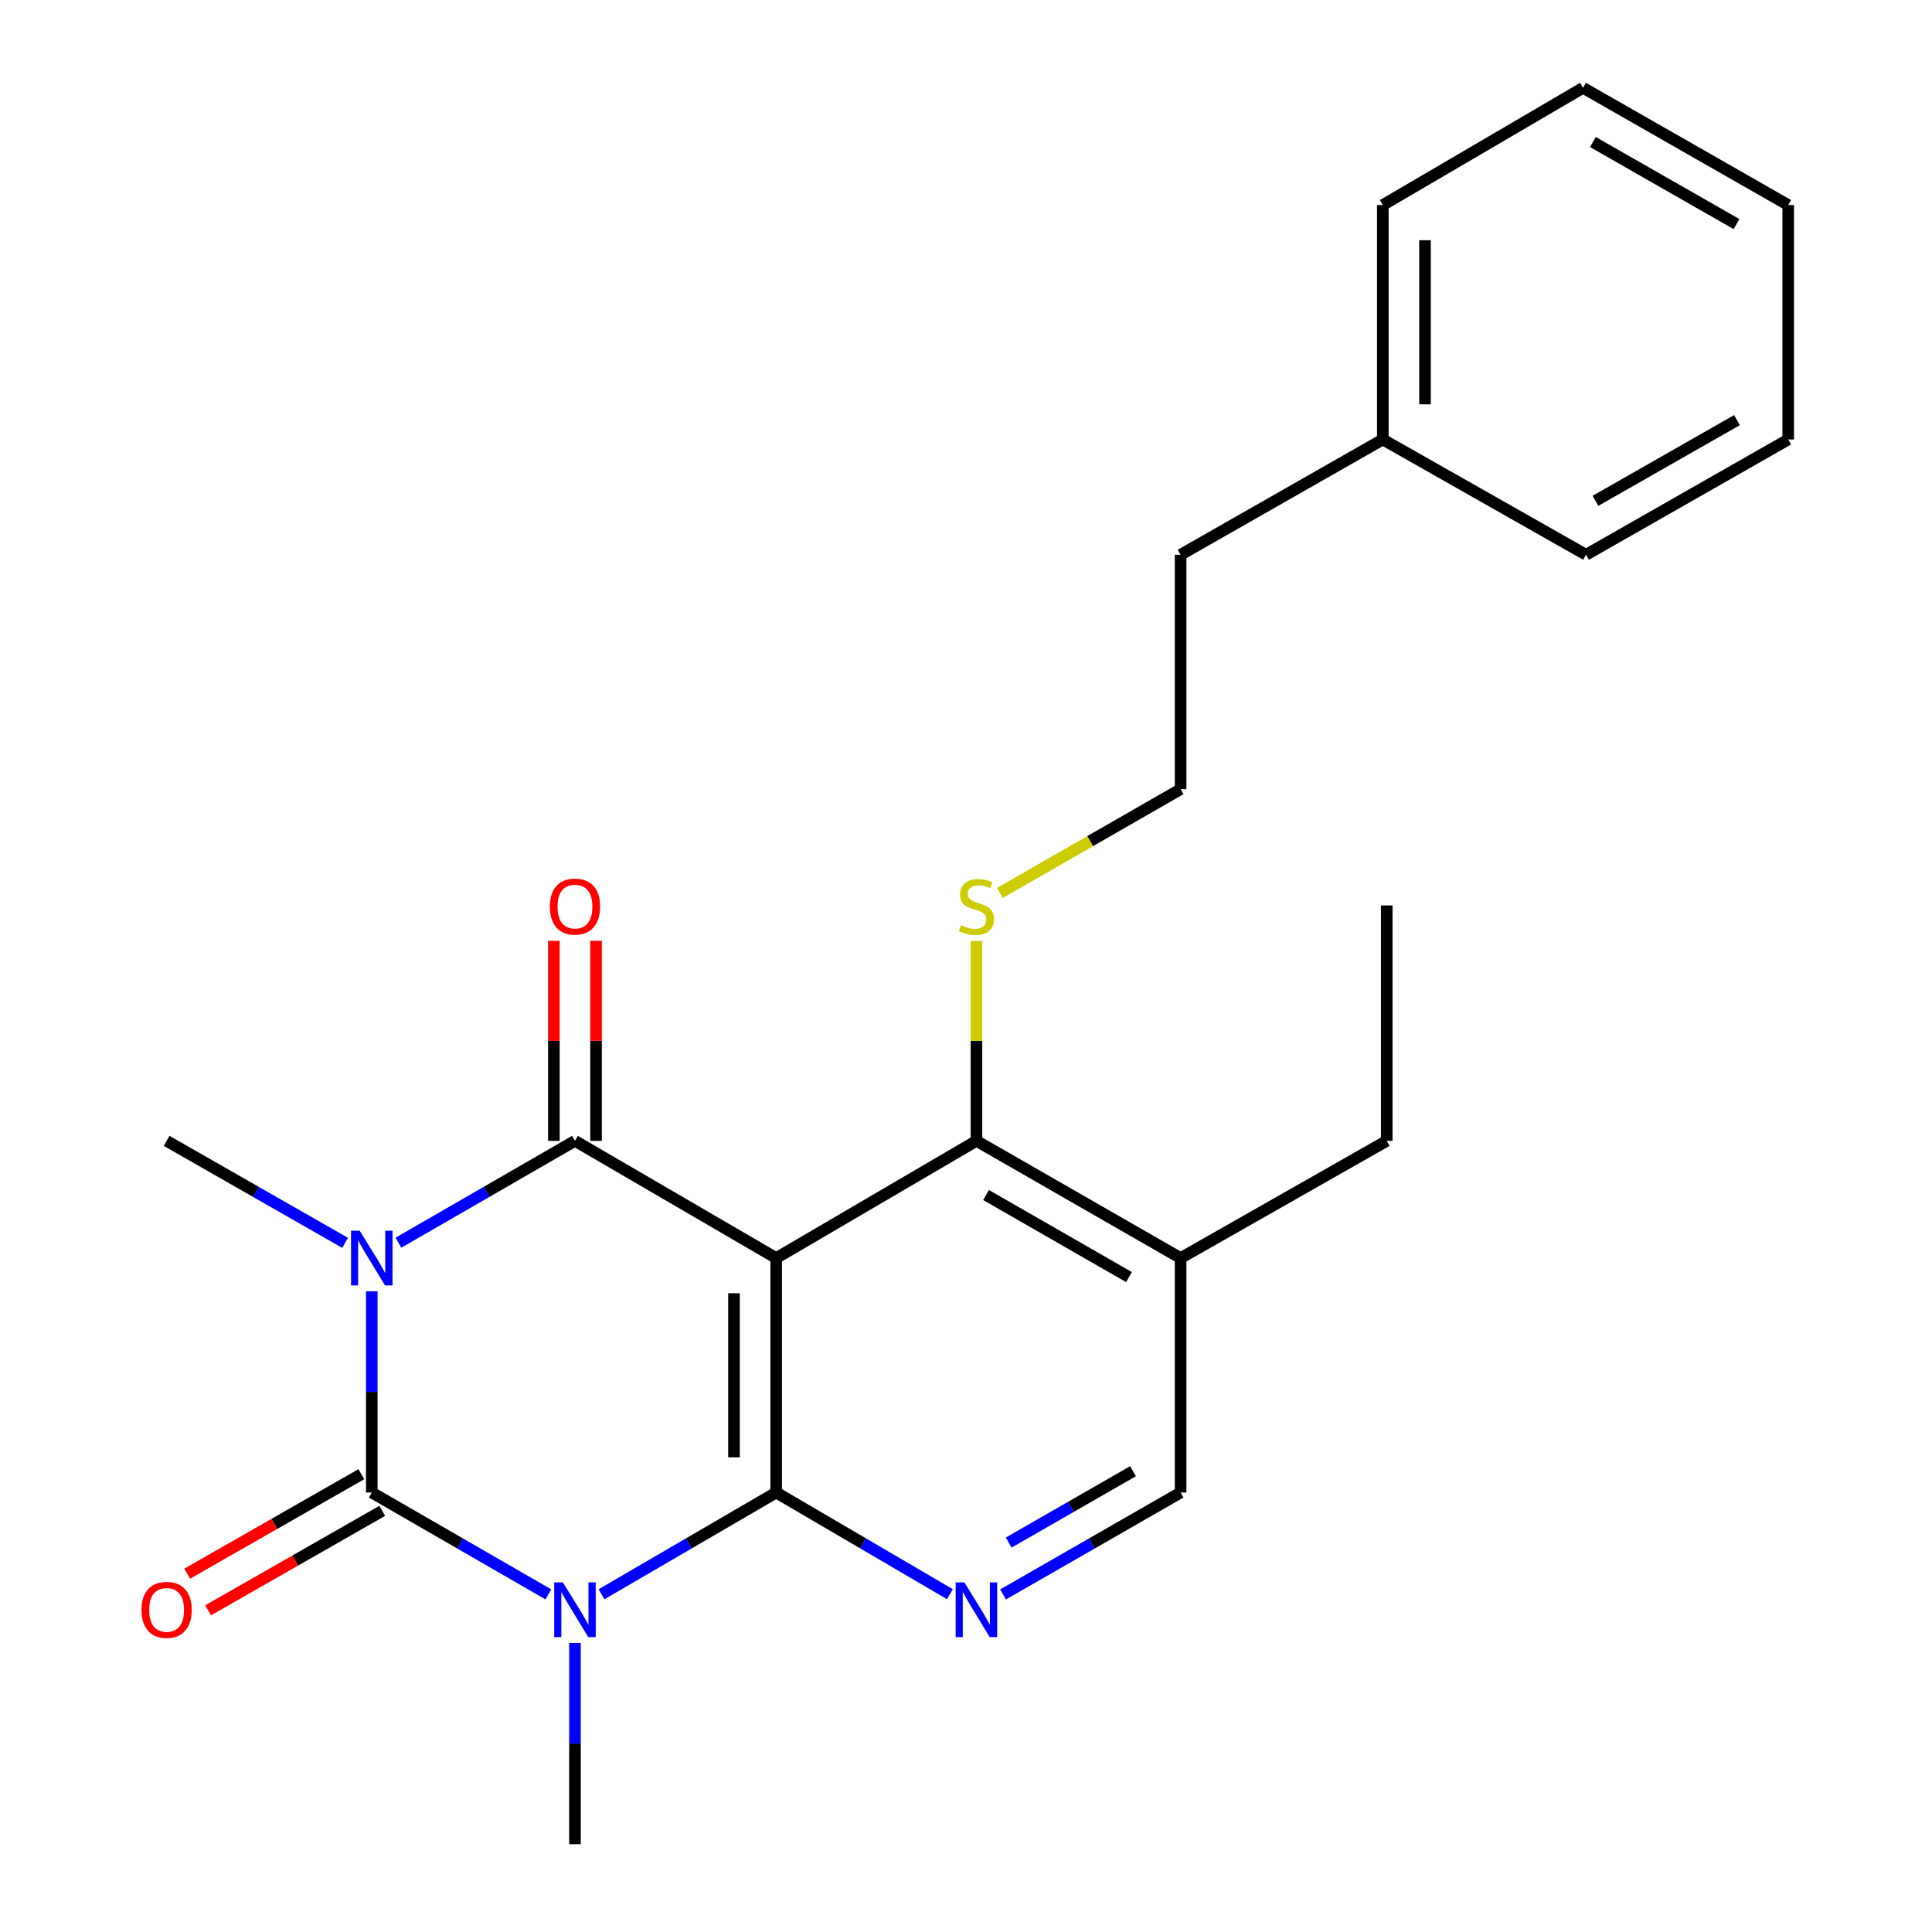 <?xml version='1.0' encoding='iso-8859-1'?>
<svg version='1.1' baseProfile='full'
              xmlns='http://www.w3.org/2000/svg'
                      xmlns:rdkit='http://www.rdkit.org/xml'
                      xmlns:xlink='http://www.w3.org/1999/xlink'
                  xml:space='preserve'
width='1000px' height='1000px' viewBox='0 0 1000 1000'>
<!-- END OF HEADER -->
<rect style='opacity:1.0;fill:#FFFFFF;stroke:none' width='1000' height='1000' x='0' y='0'> </rect>
<path class='bond-1' d='M 192.43,668.377 L 192.43,720.452' style='fill:none;fill-rule:evenodd;stroke:#0000FF;stroke-width:6px;stroke-linecap:butt;stroke-linejoin:miter;stroke-opacity:1' />
<path class='bond-1' d='M 192.43,720.452 L 192.43,772.526' style='fill:none;fill-rule:evenodd;stroke:#000000;stroke-width:6px;stroke-linecap:butt;stroke-linejoin:miter;stroke-opacity:1' />
<path class='bond-4' d='M 206.206,643.236 L 251.904,616.871' style='fill:none;fill-rule:evenodd;stroke:#0000FF;stroke-width:6px;stroke-linecap:butt;stroke-linejoin:miter;stroke-opacity:1' />
<path class='bond-4' d='M 251.904,616.871 L 297.603,590.506' style='fill:none;fill-rule:evenodd;stroke:#000000;stroke-width:6px;stroke-linecap:butt;stroke-linejoin:miter;stroke-opacity:1' />
<path class='bond-12' d='M 178.633,643.3 L 132.436,616.903' style='fill:none;fill-rule:evenodd;stroke:#0000FF;stroke-width:6px;stroke-linecap:butt;stroke-linejoin:miter;stroke-opacity:1' />
<path class='bond-12' d='M 132.436,616.903 L 86.239,590.506' style='fill:none;fill-rule:evenodd;stroke:#000000;stroke-width:6px;stroke-linecap:butt;stroke-linejoin:miter;stroke-opacity:1' />
<path class='bond-0' d='M 283.827,825.245 L 238.129,798.886' style='fill:none;fill-rule:evenodd;stroke:#0000FF;stroke-width:6px;stroke-linecap:butt;stroke-linejoin:miter;stroke-opacity:1' />
<path class='bond-0' d='M 238.129,798.886 L 192.43,772.526' style='fill:none;fill-rule:evenodd;stroke:#000000;stroke-width:6px;stroke-linecap:butt;stroke-linejoin:miter;stroke-opacity:1' />
<path class='bond-13' d='M 297.603,850.385 L 297.603,902.465' style='fill:none;fill-rule:evenodd;stroke:#0000FF;stroke-width:6px;stroke-linecap:butt;stroke-linejoin:miter;stroke-opacity:1' />
<path class='bond-13' d='M 297.603,902.465 L 297.603,954.545' style='fill:none;fill-rule:evenodd;stroke:#000000;stroke-width:6px;stroke-linecap:butt;stroke-linejoin:miter;stroke-opacity:1' />
<path class='bond-24' d='M 311.356,825.18 L 356.556,798.853' style='fill:none;fill-rule:evenodd;stroke:#0000FF;stroke-width:6px;stroke-linecap:butt;stroke-linejoin:miter;stroke-opacity:1' />
<path class='bond-24' d='M 356.556,798.853 L 401.756,772.526' style='fill:none;fill-rule:evenodd;stroke:#000000;stroke-width:6px;stroke-linecap:butt;stroke-linejoin:miter;stroke-opacity:1' />
<path class='bond-8' d='M 187.015,763.046 L 141.948,788.792' style='fill:none;fill-rule:evenodd;stroke:#000000;stroke-width:6px;stroke-linecap:butt;stroke-linejoin:miter;stroke-opacity:1' />
<path class='bond-8' d='M 141.948,788.792 L 96.881,814.538' style='fill:none;fill-rule:evenodd;stroke:#FF0000;stroke-width:6px;stroke-linecap:butt;stroke-linejoin:miter;stroke-opacity:1' />
<path class='bond-8' d='M 197.846,782.006 L 152.779,807.751' style='fill:none;fill-rule:evenodd;stroke:#000000;stroke-width:6px;stroke-linecap:butt;stroke-linejoin:miter;stroke-opacity:1' />
<path class='bond-8' d='M 152.779,807.751 L 107.712,833.497' style='fill:none;fill-rule:evenodd;stroke:#FF0000;stroke-width:6px;stroke-linecap:butt;stroke-linejoin:miter;stroke-opacity:1' />
<path class='bond-2' d='M 401.756,772.526 L 401.756,651.184' style='fill:none;fill-rule:evenodd;stroke:#000000;stroke-width:6px;stroke-linecap:butt;stroke-linejoin:miter;stroke-opacity:1' />
<path class='bond-2' d='M 379.921,754.325 L 379.921,669.385' style='fill:none;fill-rule:evenodd;stroke:#000000;stroke-width:6px;stroke-linecap:butt;stroke-linejoin:miter;stroke-opacity:1' />
<path class='bond-5' d='M 401.756,772.526 L 446.707,798.837' style='fill:none;fill-rule:evenodd;stroke:#000000;stroke-width:6px;stroke-linecap:butt;stroke-linejoin:miter;stroke-opacity:1' />
<path class='bond-5' d='M 446.707,798.837 L 491.657,825.147' style='fill:none;fill-rule:evenodd;stroke:#0000FF;stroke-width:6px;stroke-linecap:butt;stroke-linejoin:miter;stroke-opacity:1' />
<path class='bond-3' d='M 401.756,651.184 L 297.603,590.506' style='fill:none;fill-rule:evenodd;stroke:#000000;stroke-width:6px;stroke-linecap:butt;stroke-linejoin:miter;stroke-opacity:1' />
<path class='bond-6' d='M 401.756,651.184 L 505.4,590.506' style='fill:none;fill-rule:evenodd;stroke:#000000;stroke-width:6px;stroke-linecap:butt;stroke-linejoin:miter;stroke-opacity:1' />
<path class='bond-9' d='M 308.52,590.506 L 308.52,538.732' style='fill:none;fill-rule:evenodd;stroke:#000000;stroke-width:6px;stroke-linecap:butt;stroke-linejoin:miter;stroke-opacity:1' />
<path class='bond-9' d='M 308.52,538.732 L 308.52,486.958' style='fill:none;fill-rule:evenodd;stroke:#FF0000;stroke-width:6px;stroke-linecap:butt;stroke-linejoin:miter;stroke-opacity:1' />
<path class='bond-9' d='M 286.685,590.506 L 286.685,538.732' style='fill:none;fill-rule:evenodd;stroke:#000000;stroke-width:6px;stroke-linecap:butt;stroke-linejoin:miter;stroke-opacity:1' />
<path class='bond-9' d='M 286.685,538.732 L 286.685,486.958' style='fill:none;fill-rule:evenodd;stroke:#FF0000;stroke-width:6px;stroke-linecap:butt;stroke-linejoin:miter;stroke-opacity:1' />
<path class='bond-25' d='M 519.186,825.277 L 565.134,798.902' style='fill:none;fill-rule:evenodd;stroke:#0000FF;stroke-width:6px;stroke-linecap:butt;stroke-linejoin:miter;stroke-opacity:1' />
<path class='bond-25' d='M 565.134,798.902 L 611.081,772.526' style='fill:none;fill-rule:evenodd;stroke:#000000;stroke-width:6px;stroke-linecap:butt;stroke-linejoin:miter;stroke-opacity:1' />
<path class='bond-25' d='M 522.1,798.428 L 554.263,779.965' style='fill:none;fill-rule:evenodd;stroke:#0000FF;stroke-width:6px;stroke-linecap:butt;stroke-linejoin:miter;stroke-opacity:1' />
<path class='bond-25' d='M 554.263,779.965 L 586.427,761.502' style='fill:none;fill-rule:evenodd;stroke:#000000;stroke-width:6px;stroke-linecap:butt;stroke-linejoin:miter;stroke-opacity:1' />
<path class='bond-7' d='M 505.4,590.506 L 611.081,651.184' style='fill:none;fill-rule:evenodd;stroke:#000000;stroke-width:6px;stroke-linecap:butt;stroke-linejoin:miter;stroke-opacity:1' />
<path class='bond-7' d='M 510.38,618.544 L 584.357,661.018' style='fill:none;fill-rule:evenodd;stroke:#000000;stroke-width:6px;stroke-linecap:butt;stroke-linejoin:miter;stroke-opacity:1' />
<path class='bond-11' d='M 505.4,590.506 L 505.4,538.792' style='fill:none;fill-rule:evenodd;stroke:#000000;stroke-width:6px;stroke-linecap:butt;stroke-linejoin:miter;stroke-opacity:1' />
<path class='bond-11' d='M 505.4,538.792 L 505.4,487.078' style='fill:none;fill-rule:evenodd;stroke:#CCCC00;stroke-width:6px;stroke-linecap:butt;stroke-linejoin:miter;stroke-opacity:1' />
<path class='bond-10' d='M 611.081,651.184 L 611.081,772.526' style='fill:none;fill-rule:evenodd;stroke:#000000;stroke-width:6px;stroke-linecap:butt;stroke-linejoin:miter;stroke-opacity:1' />
<path class='bond-16' d='M 611.081,651.184 L 717.77,590.506' style='fill:none;fill-rule:evenodd;stroke:#000000;stroke-width:6px;stroke-linecap:butt;stroke-linejoin:miter;stroke-opacity:1' />
<path class='bond-14' d='M 517.526,462.2 L 564.304,435.337' style='fill:none;fill-rule:evenodd;stroke:#CCCC00;stroke-width:6px;stroke-linecap:butt;stroke-linejoin:miter;stroke-opacity:1' />
<path class='bond-14' d='M 564.304,435.337 L 611.081,408.475' style='fill:none;fill-rule:evenodd;stroke:#000000;stroke-width:6px;stroke-linecap:butt;stroke-linejoin:miter;stroke-opacity:1' />
<path class='bond-17' d='M 611.081,408.475 L 611.081,287.144' style='fill:none;fill-rule:evenodd;stroke:#000000;stroke-width:6px;stroke-linecap:butt;stroke-linejoin:miter;stroke-opacity:1' />
<path class='bond-15' d='M 715.744,227.474 L 611.081,287.144' style='fill:none;fill-rule:evenodd;stroke:#000000;stroke-width:6px;stroke-linecap:butt;stroke-linejoin:miter;stroke-opacity:1' />
<path class='bond-18' d='M 715.744,227.474 L 715.744,106.132' style='fill:none;fill-rule:evenodd;stroke:#000000;stroke-width:6px;stroke-linecap:butt;stroke-linejoin:miter;stroke-opacity:1' />
<path class='bond-18' d='M 737.579,209.273 L 737.579,124.333' style='fill:none;fill-rule:evenodd;stroke:#000000;stroke-width:6px;stroke-linecap:butt;stroke-linejoin:miter;stroke-opacity:1' />
<path class='bond-19' d='M 715.744,227.474 L 820.928,287.144' style='fill:none;fill-rule:evenodd;stroke:#000000;stroke-width:6px;stroke-linecap:butt;stroke-linejoin:miter;stroke-opacity:1' />
<path class='bond-20' d='M 717.77,590.506 L 717.77,468.655' style='fill:none;fill-rule:evenodd;stroke:#000000;stroke-width:6px;stroke-linecap:butt;stroke-linejoin:miter;stroke-opacity:1' />
<path class='bond-22' d='M 715.744,106.132 L 819.388,45.455' style='fill:none;fill-rule:evenodd;stroke:#000000;stroke-width:6px;stroke-linecap:butt;stroke-linejoin:miter;stroke-opacity:1' />
<path class='bond-21' d='M 820.928,287.144 L 925.579,227.474' style='fill:none;fill-rule:evenodd;stroke:#000000;stroke-width:6px;stroke-linecap:butt;stroke-linejoin:miter;stroke-opacity:1' />
<path class='bond-21' d='M 825.811,259.226 L 899.066,217.456' style='fill:none;fill-rule:evenodd;stroke:#000000;stroke-width:6px;stroke-linecap:butt;stroke-linejoin:miter;stroke-opacity:1' />
<path class='bond-23' d='M 925.579,227.474 L 925.579,106.132' style='fill:none;fill-rule:evenodd;stroke:#000000;stroke-width:6px;stroke-linecap:butt;stroke-linejoin:miter;stroke-opacity:1' />
<path class='bond-26' d='M 819.388,45.455 L 925.579,106.132' style='fill:none;fill-rule:evenodd;stroke:#000000;stroke-width:6px;stroke-linecap:butt;stroke-linejoin:miter;stroke-opacity:1' />
<path class='bond-26' d='M 824.484,73.514 L 898.818,115.989' style='fill:none;fill-rule:evenodd;stroke:#000000;stroke-width:6px;stroke-linecap:butt;stroke-linejoin:miter;stroke-opacity:1' />
<path  class='atom-0' d='M 186.17 637.024
L 195.45 652.024
Q 196.37 653.504, 197.85 656.184
Q 199.33 658.864, 199.41 659.024
L 199.41 637.024
L 203.17 637.024
L 203.17 665.344
L 199.29 665.344
L 189.33 648.944
Q 188.17 647.024, 186.93 644.824
Q 185.73 642.624, 185.37 641.944
L 185.37 665.344
L 181.69 665.344
L 181.69 637.024
L 186.17 637.024
' fill='#0000FF'/>
<path  class='atom-1' d='M 291.343 819.031
L 300.623 834.031
Q 301.543 835.511, 303.023 838.191
Q 304.503 840.871, 304.583 841.031
L 304.583 819.031
L 308.343 819.031
L 308.343 847.351
L 304.463 847.351
L 294.503 830.951
Q 293.343 829.031, 292.103 826.831
Q 290.903 824.631, 290.543 823.951
L 290.543 847.351
L 286.863 847.351
L 286.863 819.031
L 291.343 819.031
' fill='#0000FF'/>
<path  class='atom-6' d='M 499.14 819.031
L 508.42 834.031
Q 509.34 835.511, 510.82 838.191
Q 512.3 840.871, 512.38 841.031
L 512.38 819.031
L 516.14 819.031
L 516.14 847.351
L 512.26 847.351
L 502.3 830.951
Q 501.14 829.031, 499.9 826.831
Q 498.7 824.631, 498.34 823.951
L 498.34 847.351
L 494.66 847.351
L 494.66 819.031
L 499.14 819.031
' fill='#0000FF'/>
<path  class='atom-9' d='M 73.239 833.271
Q 73.239 826.471, 76.599 822.671
Q 79.959 818.871, 86.239 818.871
Q 92.519 818.871, 95.879 822.671
Q 99.239 826.471, 99.239 833.271
Q 99.239 840.151, 95.839 844.071
Q 92.439 847.951, 86.239 847.951
Q 79.999 847.951, 76.599 844.071
Q 73.239 840.191, 73.239 833.271
M 86.239 844.751
Q 90.559 844.751, 92.879 841.871
Q 95.239 838.951, 95.239 833.271
Q 95.239 827.711, 92.879 824.911
Q 90.559 822.071, 86.239 822.071
Q 81.919 822.071, 79.559 824.871
Q 77.239 827.671, 77.239 833.271
Q 77.239 838.991, 79.559 841.871
Q 81.919 844.751, 86.239 844.751
' fill='#FF0000'/>
<path  class='atom-10' d='M 284.603 469.244
Q 284.603 462.444, 287.963 458.644
Q 291.323 454.844, 297.603 454.844
Q 303.883 454.844, 307.243 458.644
Q 310.603 462.444, 310.603 469.244
Q 310.603 476.124, 307.203 480.044
Q 303.803 483.924, 297.603 483.924
Q 291.363 483.924, 287.963 480.044
Q 284.603 476.164, 284.603 469.244
M 297.603 480.724
Q 301.923 480.724, 304.243 477.844
Q 306.603 474.924, 306.603 469.244
Q 306.603 463.684, 304.243 460.884
Q 301.923 458.044, 297.603 458.044
Q 293.283 458.044, 290.923 460.844
Q 288.603 463.644, 288.603 469.244
Q 288.603 474.964, 290.923 477.844
Q 293.283 480.724, 297.603 480.724
' fill='#FF0000'/>
<path  class='atom-12' d='M 497.4 478.884
Q 497.72 479.004, 499.04 479.564
Q 500.36 480.124, 501.8 480.484
Q 503.28 480.804, 504.72 480.804
Q 507.4 480.804, 508.96 479.524
Q 510.52 478.204, 510.52 475.924
Q 510.52 474.364, 509.72 473.404
Q 508.96 472.444, 507.76 471.924
Q 506.56 471.404, 504.56 470.804
Q 502.04 470.044, 500.52 469.324
Q 499.04 468.604, 497.96 467.084
Q 496.92 465.564, 496.92 463.004
Q 496.92 459.444, 499.32 457.244
Q 501.76 455.044, 506.56 455.044
Q 509.84 455.044, 513.56 456.604
L 512.64 459.684
Q 509.24 458.284, 506.68 458.284
Q 503.92 458.284, 502.4 459.444
Q 500.88 460.564, 500.92 462.524
Q 500.92 464.044, 501.68 464.964
Q 502.48 465.884, 503.6 466.404
Q 504.76 466.924, 506.68 467.524
Q 509.24 468.324, 510.76 469.124
Q 512.28 469.924, 513.36 471.564
Q 514.48 473.164, 514.48 475.924
Q 514.48 479.844, 511.84 481.964
Q 509.24 484.044, 504.88 484.044
Q 502.36 484.044, 500.44 483.484
Q 498.56 482.964, 496.32 482.044
L 497.4 478.884
' fill='#CCCC00'/>
</svg>

